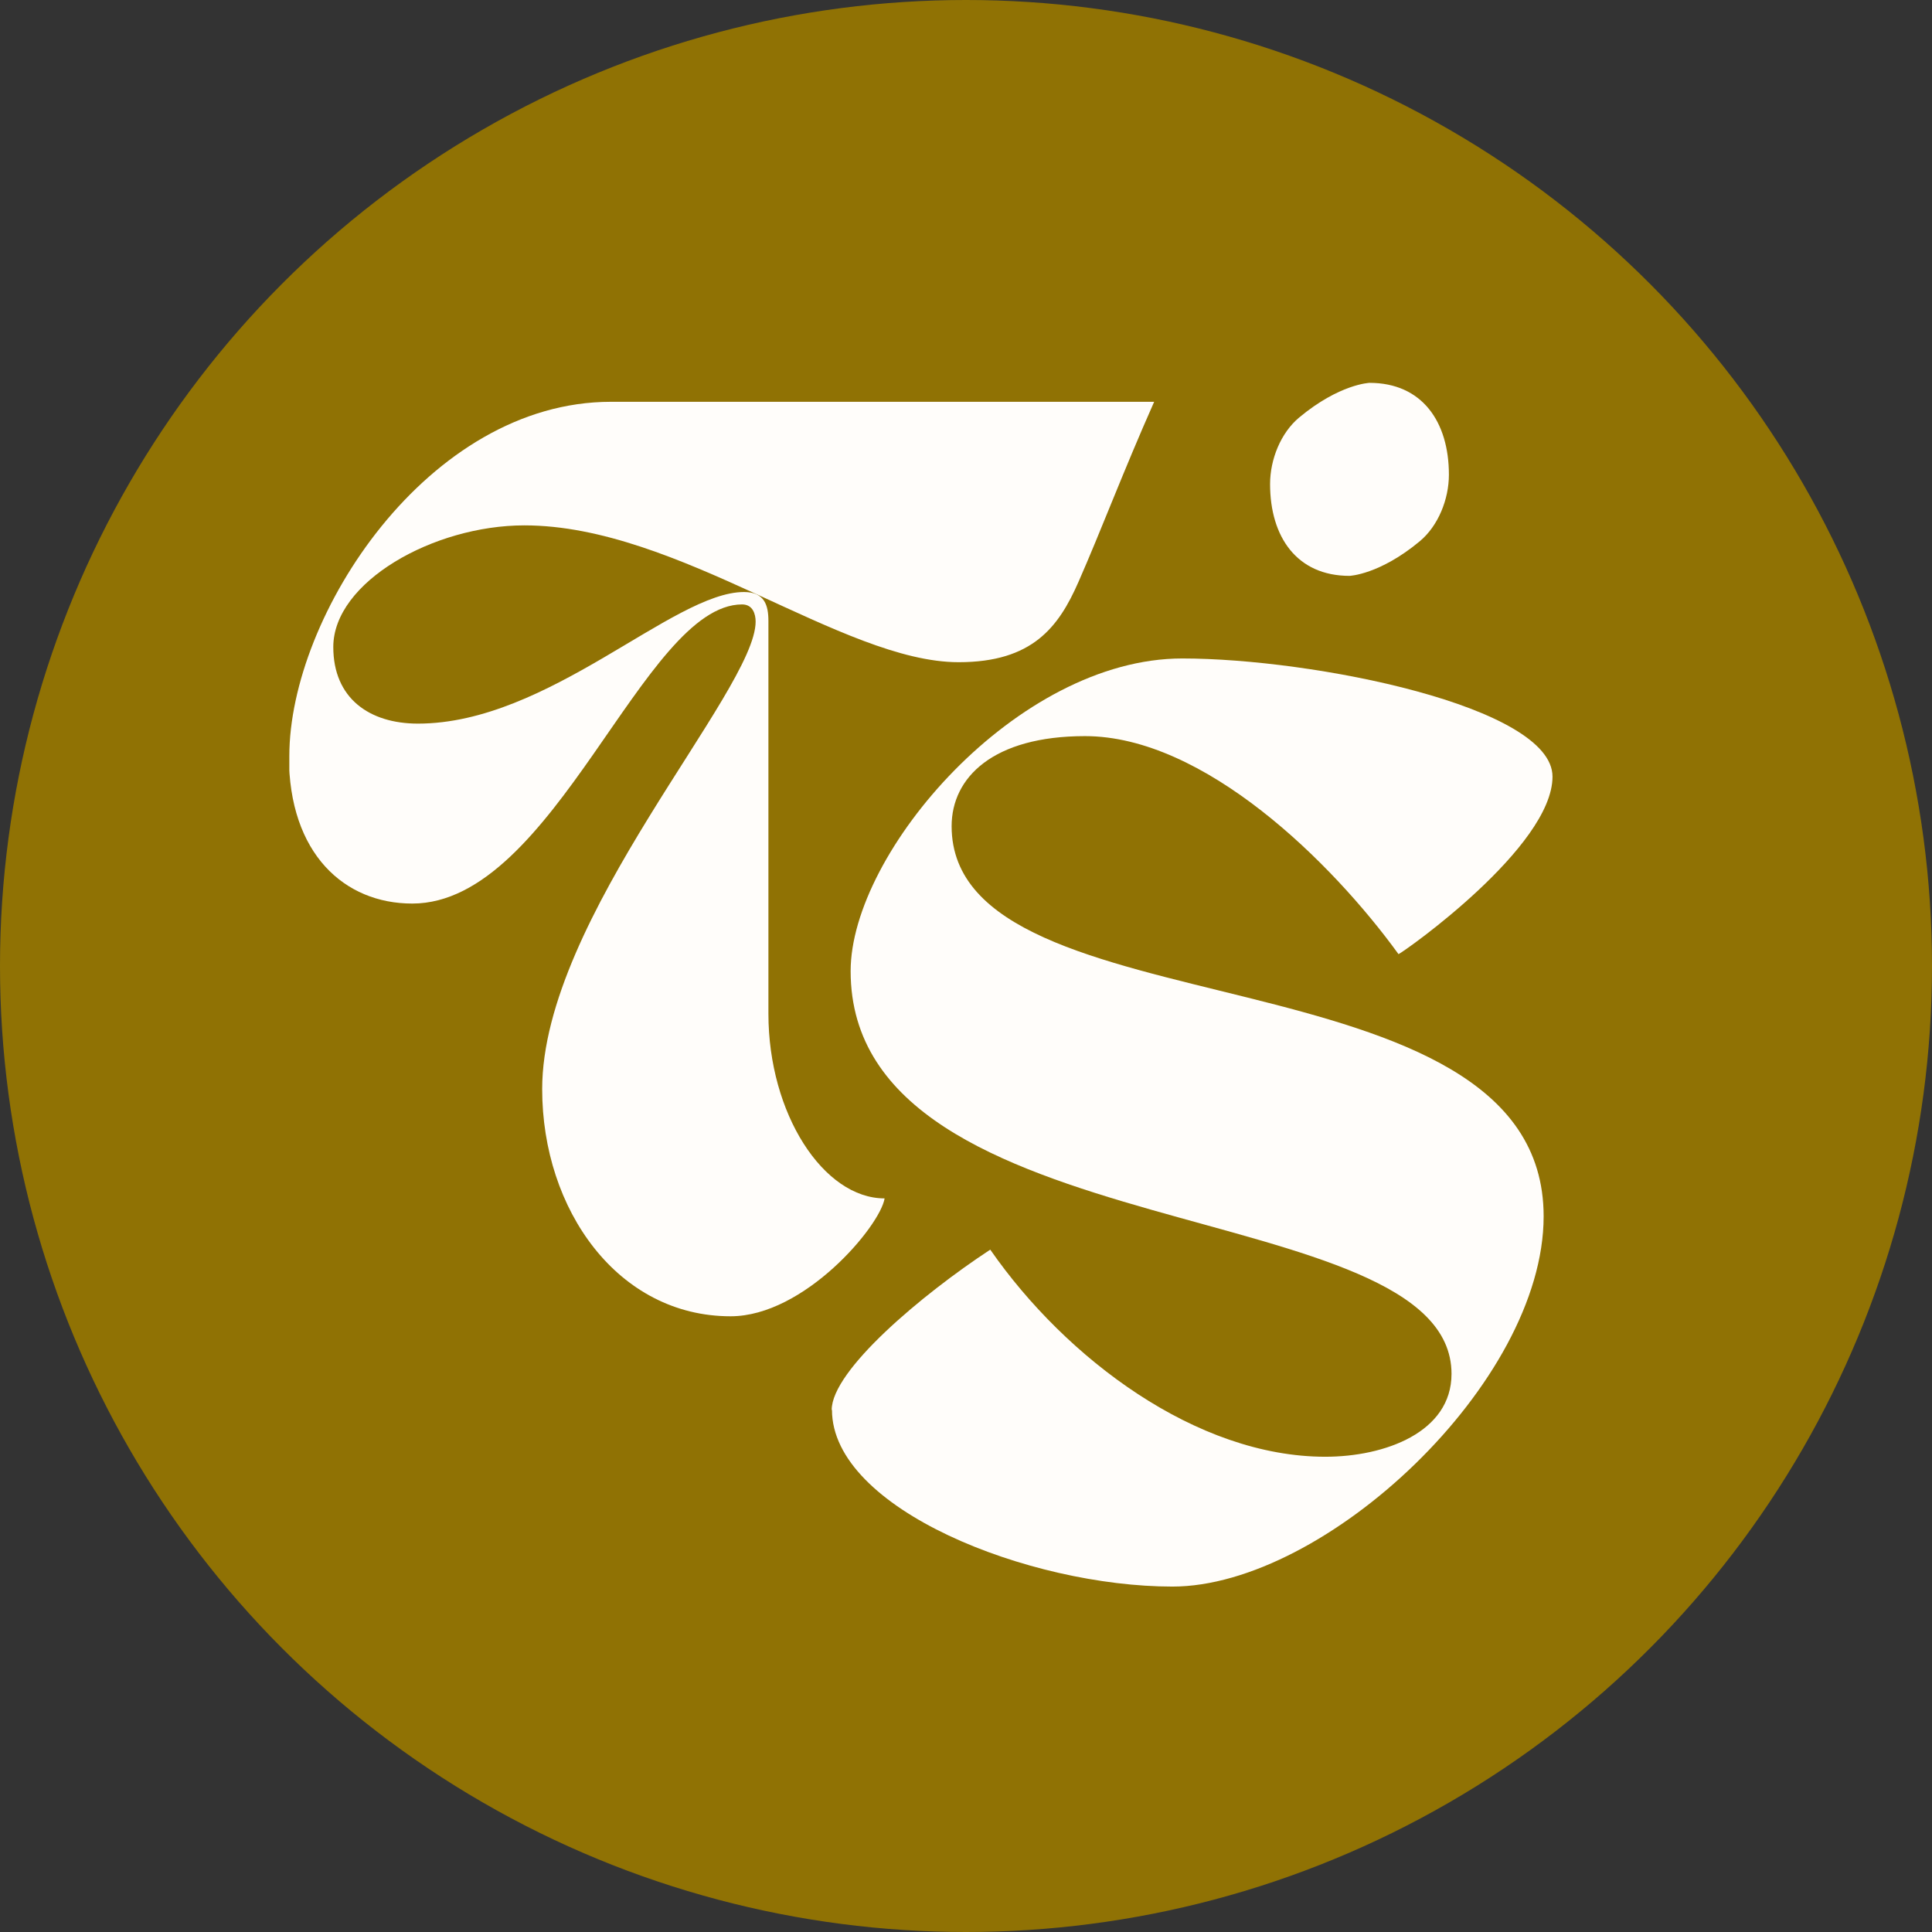 <?xml version="1.0" encoding="UTF-8"?> <svg xmlns="http://www.w3.org/2000/svg" xmlns:xlink="http://www.w3.org/1999/xlink" id="Layer_2" viewBox="0 0 207 207"><rect x="0" y="0" width="207" height="207" fill="#333333" stroke="none"/><defs><style>.cls-1{clip-path:url(#clippath);}.cls-2{fill:none;}.cls-2,.cls-3,.cls-4{stroke-width:0px;}.cls-3{fill:#907204;}.cls-4{fill:#fffdfa;}</style><clipPath id="clippath"><rect class="cls-2" x="31" y="41" width="135.32" height="129"></rect></clipPath></defs><g id="Layer_1-2"><circle class="cls-3" cx="103.5" cy="103.5" r="103.5"></circle><g class="cls-1"><path class="cls-4" d="m89.11,151.07c0-4.24,9.65-12.36,16.99-17.18,8.11,11.68,22.1,22.19,35.9,22.19,6.36,0,13.52-2.61,13.52-8.88,0-19.49-64.38-13.03-64.38-43.15,0-12.75,17.86-33.5,35.53-33.5,13.99,0,39.67,5.13,39.67,12.66s-15.83,18.72-16.5,19.02c-7.13-9.84-20.84-23.36-33.59-23.36-9.84,0-14.29,4.43-14.29,9.65,0,22.59,63.43,12.45,63.43,41.8,0,17.85-23.45,39.67-39.77,39.67-15.34,0-36.48-8.3-36.48-18.93h-.02Z"></path><path class="cls-4" d="m31,81c0-15.06,14.87-37.95,34.45-37.95h58.21c-3.38,7.62-5.69,13.8-8.11,19.3-2.12,4.83-4.92,8.6-12.84,8.6-12.45,0-30.02-14.66-46.53-14.66-9.74,0-20.47,6.08-20.47,13.03,0,5.5,3.87,8.21,9.07,8.21,13.99,0,27.32-14.1,34.94-14.1,2.21,0,2.61,1.45,2.61,3.1v42.08c0,10.72,5.9,19.79,12.45,19.79-.49,2.98-8.6,12.63-16.5,12.63-12.07,0-20.19-11.4-20.19-24.34,0-18.35,22.87-42.66,22.87-50.09,0-.77-.28-1.84-1.45-1.84-10.61,0-20.07,32.05-35.34,32.05-7.25,0-13.22-5.31-13.22-15.83l.05.02Z"></path><path class="cls-4" d="m136.08,51.86c0-2.63,1.14-5.48,3.12-7.13,4.31-3.59,7.53-3.71,7.53-3.71,5.64,0,8.51,4.17,8.51,9.84,0,2.63-1.14,5.48-3.12,7.13-4.31,3.59-7.53,3.71-7.53,3.71-5.64,0-8.51-4.17-8.51-9.84Z"></path></g></g></svg> 